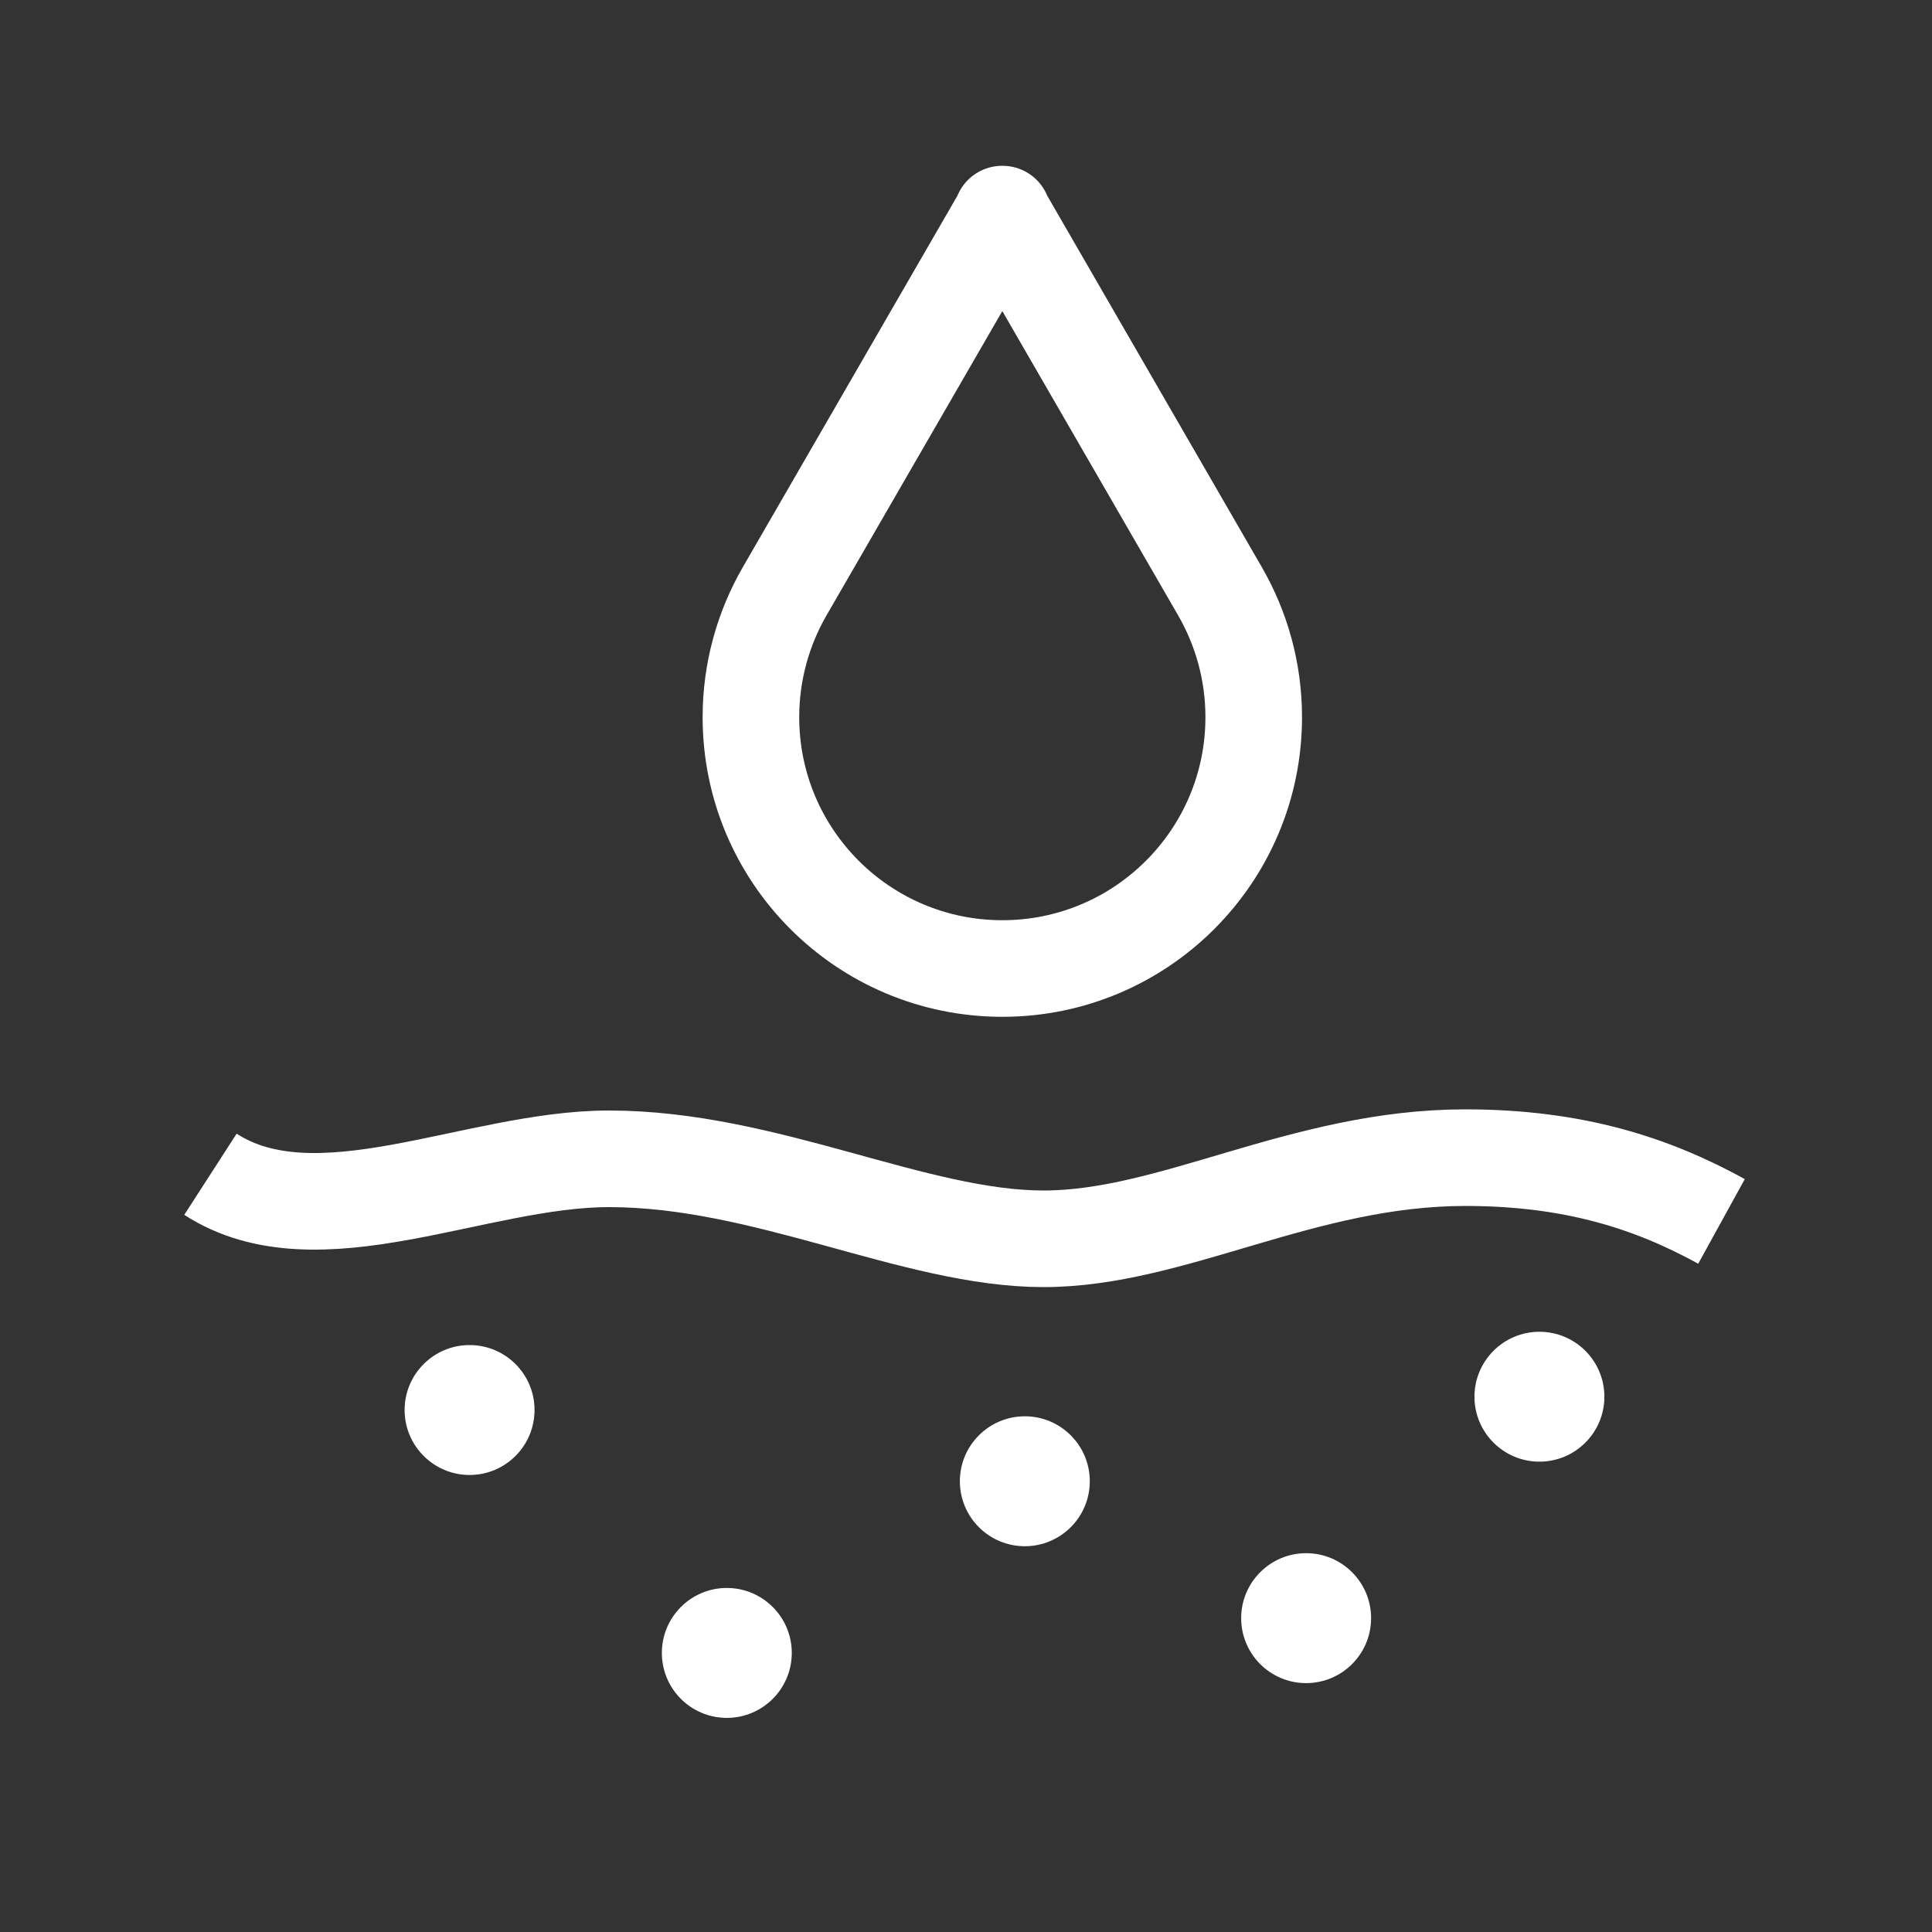 <svg width="40" height="40" viewBox="0 0 40 40" fill="none" xmlns="http://www.w3.org/2000/svg">
<rect x="0" y="0" width="40" height="40" fill="#333333" stroke="none"/>
<path d="M20.747 4.433L25.262 12.248C25.702 13.012 25.957 13.902 25.957 14.848C25.957 17.723 23.627 20.052 20.752 20.052C17.877 20.052 15.547 17.723 15.547 14.848C15.547 13.902 15.802 13.012 16.242 12.248L20.757 4.433H20.747Z" stroke="white" stroke-width="2" stroke-linejoin="round"/>
<path d="M9.722 30.538C10.465 30.538 11.067 29.935 11.067 29.192C11.067 28.45 10.465 27.848 9.722 27.848C8.98 27.848 8.377 28.45 8.377 29.192C8.377 29.935 8.98 30.538 9.722 30.538Z" fill="white"/>
<path d="M21.218 32.013C21.96 32.013 22.563 31.41 22.563 30.668C22.563 29.925 21.96 29.323 21.218 29.323C20.475 29.323 19.873 29.925 19.873 30.668C19.873 31.41 20.475 32.013 21.218 32.013Z" fill="white"/>
<path d="M15.048 35.567C15.79 35.567 16.393 34.965 16.393 34.222C16.393 33.48 15.79 32.877 15.048 32.877C14.305 32.877 13.703 33.48 13.703 34.222C13.703 34.965 14.305 35.567 15.048 35.567Z" fill="white"/>
<path d="M27.042 34.847C27.785 34.847 28.387 34.245 28.387 33.502C28.387 32.76 27.785 32.157 27.042 32.157C26.299 32.157 25.697 32.76 25.697 33.502C25.697 34.245 26.299 34.847 27.042 34.847Z" fill="white"/>
<path d="M31.872 30.262C32.615 30.262 33.217 29.66 33.217 28.918C33.217 28.175 32.615 27.573 31.872 27.573C31.13 27.573 30.527 28.175 30.527 28.918C30.527 29.66 31.13 30.262 31.872 30.262Z" fill="white"/>
<path d="M4.357 24.312C6.567 25.738 9.842 23.992 12.607 23.992C15.867 23.992 18.932 25.648 21.607 25.648C24.282 25.648 26.977 23.968 30.337 23.968C32.612 23.968 34.232 24.512 35.642 25.288" stroke="white" stroke-width="2" stroke-linejoin="round"/>
</svg>
